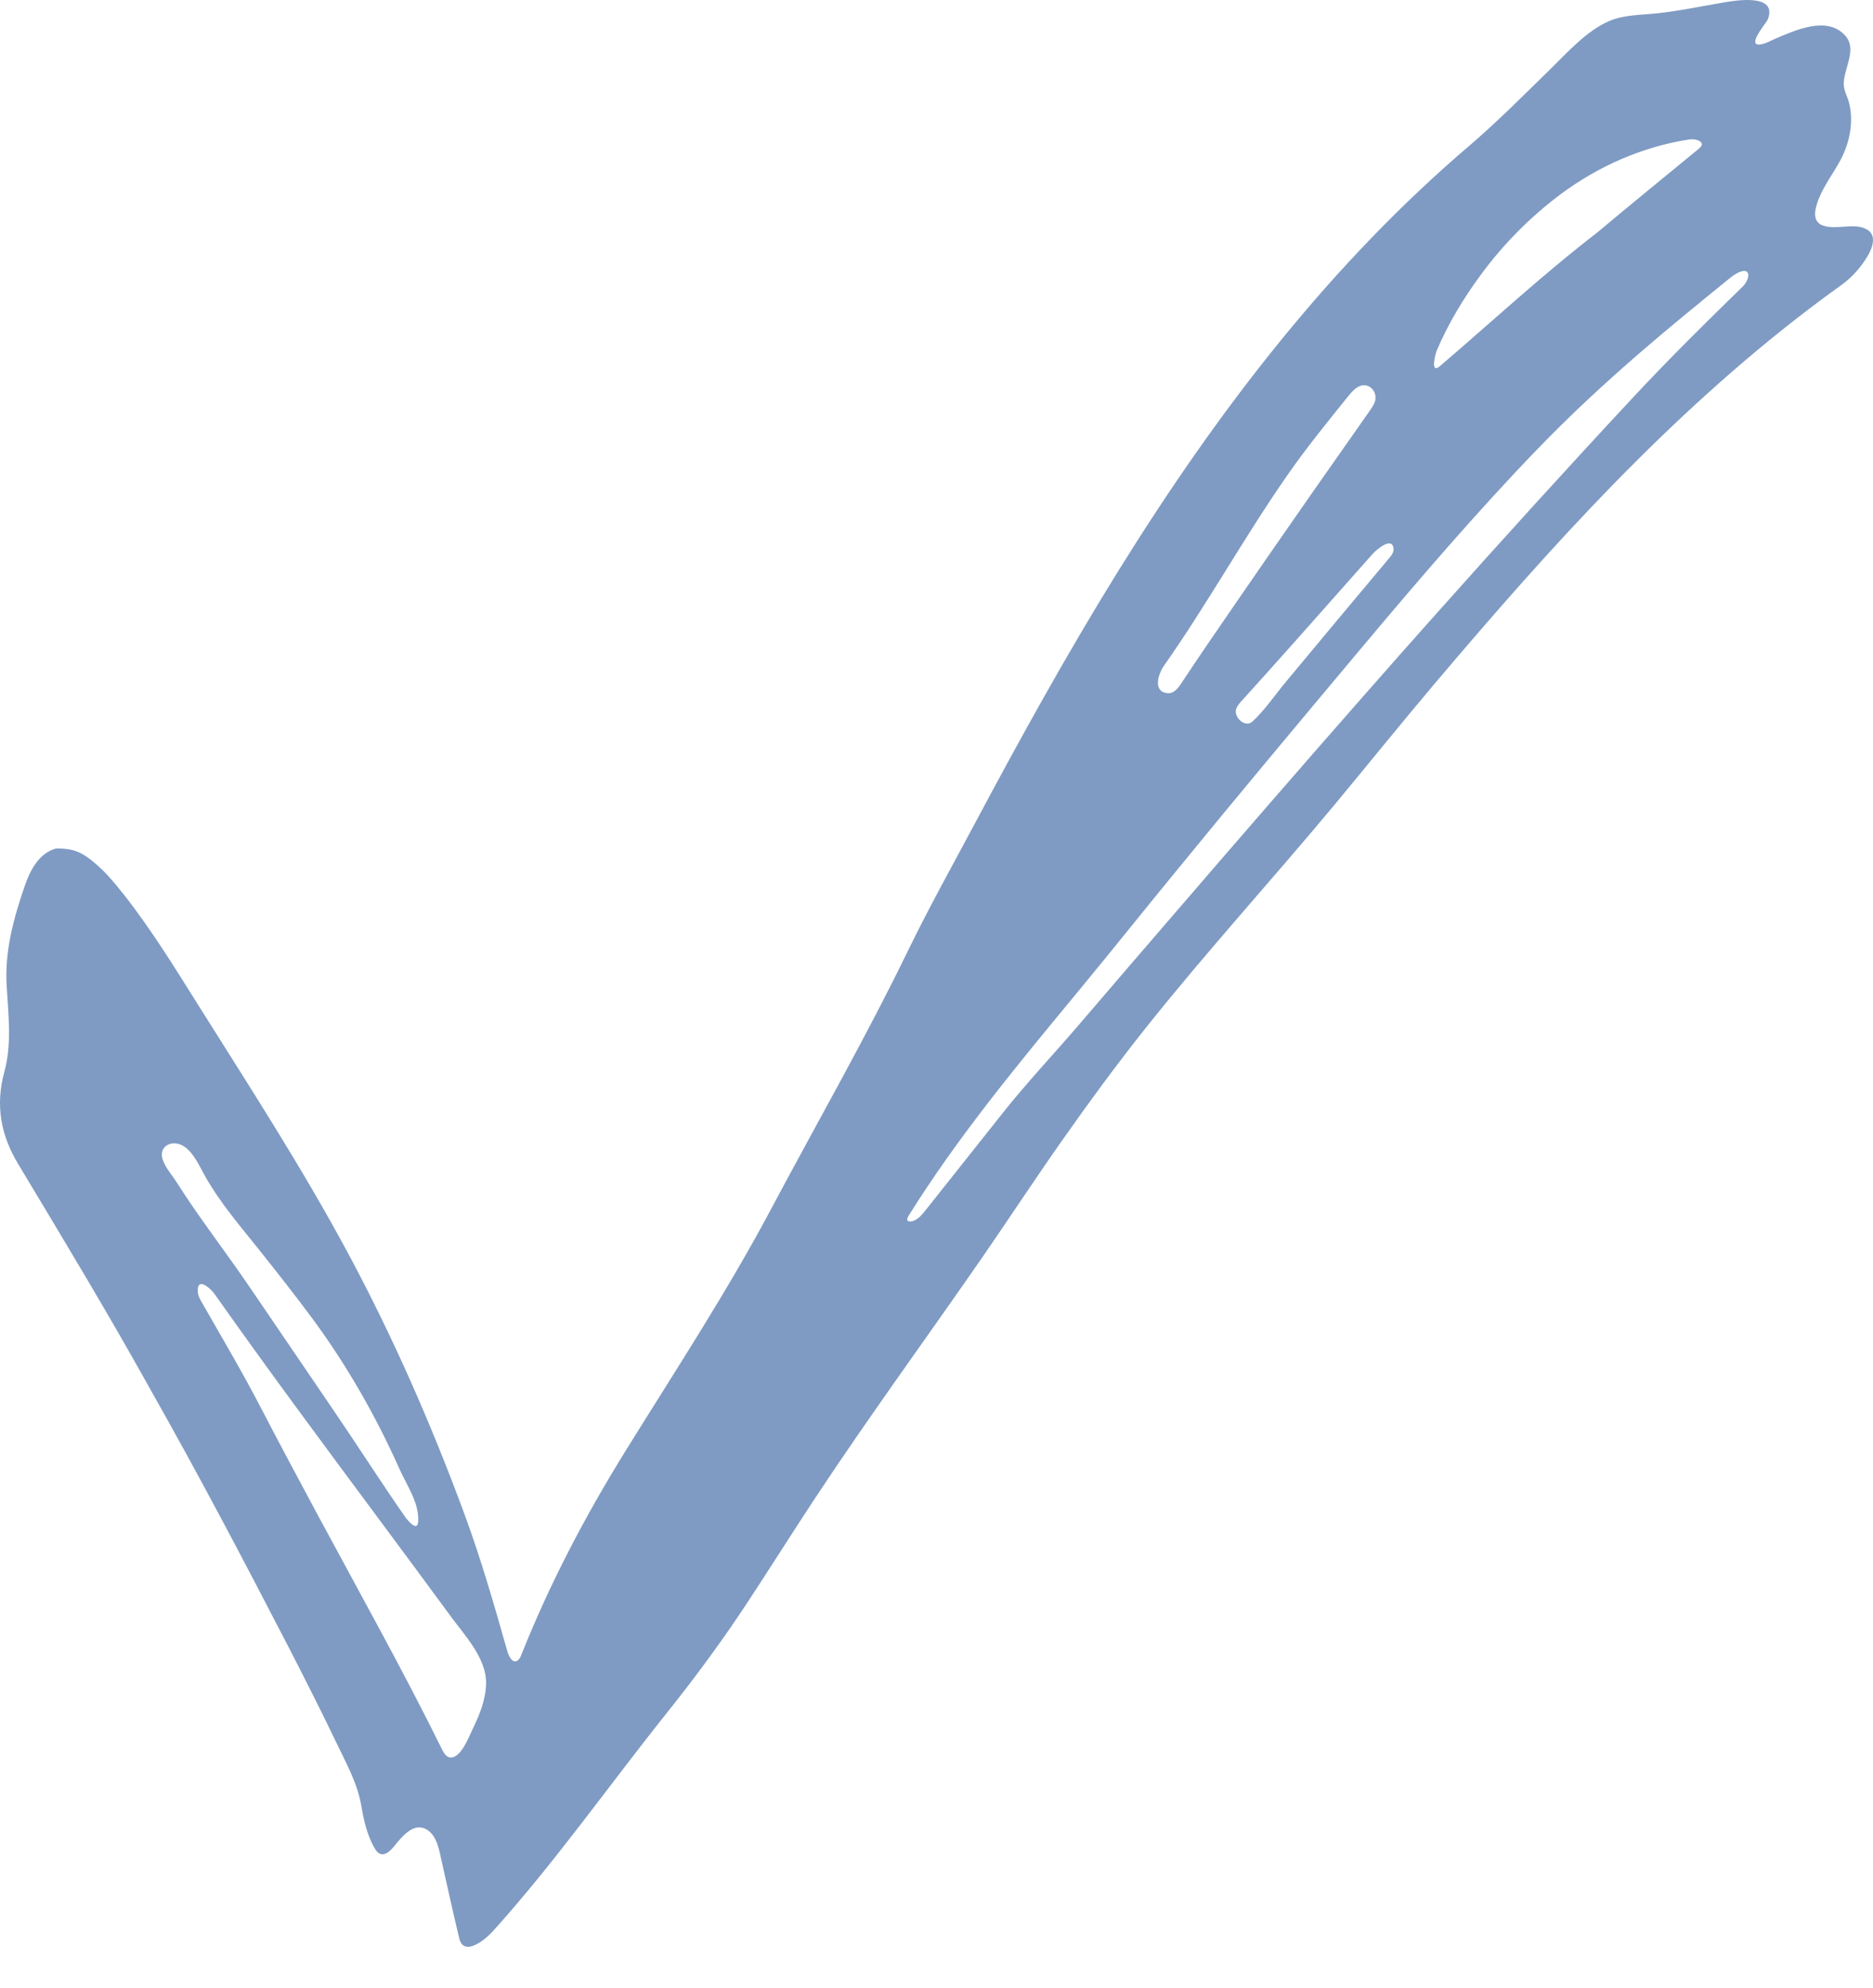 <?xml version="1.0" encoding="UTF-8"?> <svg xmlns="http://www.w3.org/2000/svg" width="33" height="35" viewBox="0 0 33 35" fill="none"><path d="M32.116 3.971C31.985 3.922 31.961 3.804 31.99 3.676C32.061 3.355 32.282 3.094 32.431 2.811C32.589 2.511 32.663 2.148 32.579 1.813C32.553 1.709 32.493 1.611 32.486 1.503C32.468 1.225 32.738 0.874 32.507 0.623C32.184 0.272 31.628 0.535 31.273 0.684C31.185 0.721 31.107 0.772 31.009 0.783C30.766 0.811 31.126 0.396 31.146 0.343C31.327 -0.122 30.572 0.009 30.371 0.043C29.979 0.109 29.589 0.193 29.193 0.235C28.921 0.264 28.621 0.258 28.358 0.368C27.957 0.537 27.611 0.929 27.301 1.231C26.844 1.677 26.399 2.126 25.915 2.543C24.694 3.58 23.582 4.746 22.566 5.994C21.518 7.281 20.572 8.654 19.694 10.068C18.796 11.515 17.972 13.008 17.169 14.513C16.772 15.257 16.358 15.998 15.989 16.758C15.242 18.294 14.389 19.781 13.587 21.287C12.805 22.757 11.891 24.147 11.015 25.559C10.311 26.695 9.685 27.885 9.188 29.133C9.174 29.17 9.158 29.208 9.128 29.233C9.028 29.315 8.96 29.15 8.938 29.074C8.705 28.254 8.472 27.441 8.176 26.642C7.598 25.08 6.927 23.549 6.141 22.084C5.337 20.587 4.414 19.162 3.511 17.727C3.093 17.062 2.676 16.382 2.192 15.765C2.002 15.524 1.797 15.279 1.547 15.1C1.355 14.963 1.209 14.941 0.987 14.941C0.684 15.022 0.528 15.33 0.432 15.611C0.236 16.185 0.082 16.746 0.117 17.357C0.146 17.859 0.212 18.381 0.077 18.873C-0.084 19.46 0.012 19.986 0.319 20.495C1.11 21.811 1.903 23.124 2.65 24.467C3.496 25.96 4.298 27.483 5.087 29.009C5.374 29.566 5.657 30.125 5.928 30.69C6.092 31.032 6.297 31.402 6.363 31.783C6.408 32.049 6.47 32.334 6.613 32.565C6.718 32.734 6.851 32.625 6.945 32.51C7.079 32.346 7.285 32.08 7.518 32.216C7.704 32.326 7.741 32.595 7.785 32.79C7.885 33.232 7.984 33.688 8.092 34.134C8.174 34.47 8.56 34.144 8.68 34.011C9.78 32.793 10.725 31.443 11.75 30.161C12.258 29.526 12.743 28.868 13.19 28.186C13.578 27.595 13.964 26.983 14.357 26.387C15.299 24.961 16.308 23.582 17.281 22.178C17.757 21.491 18.215 20.791 18.695 20.108C19.184 19.413 19.686 18.727 20.216 18.064C21.274 16.739 22.413 15.491 23.497 14.19C24.1 13.465 24.691 12.73 25.301 12.01C26.307 10.823 27.331 9.65 28.416 8.537C29.503 7.423 30.652 6.368 31.887 5.429C32.074 5.287 32.263 5.148 32.454 5.011C32.636 4.881 32.811 4.678 32.921 4.481C32.996 4.348 33.062 4.141 32.898 4.044C32.669 3.909 32.363 4.059 32.117 3.97L32.116 3.971ZM3.127 20.139C3.365 20.188 3.498 20.507 3.608 20.701C3.886 21.197 4.242 21.599 4.592 22.041C4.905 22.435 5.218 22.83 5.516 23.235C6.118 24.052 6.624 24.94 7.04 25.871C7.166 26.154 7.388 26.466 7.368 26.791C7.356 26.986 7.181 26.773 7.135 26.706C6.708 26.094 6.306 25.463 5.885 24.846C5.39 24.118 4.894 23.39 4.398 22.663C3.973 22.038 3.505 21.44 3.101 20.801C3.021 20.677 2.906 20.552 2.862 20.404C2.808 20.22 2.96 20.105 3.126 20.139H3.127ZM7.932 30.947C7.883 30.942 7.835 30.902 7.79 30.809C7.1 29.41 6.339 28.054 5.601 26.682C5.265 26.056 4.929 25.43 4.602 24.8C4.273 24.165 3.908 23.55 3.554 22.93C3.522 22.874 3.489 22.816 3.485 22.752C3.466 22.465 3.711 22.688 3.779 22.784C4.741 24.148 5.736 25.484 6.731 26.824C7.139 27.373 7.546 27.924 7.952 28.476C8.19 28.799 8.569 29.201 8.564 29.637C8.561 29.919 8.454 30.186 8.333 30.435C8.266 30.573 8.122 30.965 7.932 30.947H7.932ZM29.981 2.522C29.991 2.548 29.979 2.58 29.931 2.619C29.334 3.109 28.735 3.597 28.143 4.093C27.186 4.83 26.289 5.661 25.37 6.447C25.196 6.596 25.285 6.239 25.316 6.167C25.519 5.693 25.788 5.247 26.093 4.835C26.485 4.303 26.954 3.828 27.478 3.434C28.154 2.927 28.939 2.582 29.767 2.455C29.841 2.444 29.961 2.467 29.981 2.523L29.981 2.522ZM24.553 9.665C24.556 9.703 24.539 9.752 24.494 9.806C23.876 10.544 23.257 11.281 22.643 12.022C22.456 12.247 22.281 12.508 22.067 12.705C21.938 12.823 21.727 12.628 21.782 12.478C21.802 12.424 21.841 12.381 21.879 12.339C22.208 11.976 22.536 11.611 22.861 11.245C23.302 10.748 23.743 10.251 24.184 9.754C24.237 9.694 24.533 9.428 24.553 9.665V9.665ZM24.018 6.784C24.042 6.782 24.066 6.785 24.091 6.793C24.2 6.829 24.259 6.952 24.227 7.063C24.209 7.122 24.174 7.174 24.139 7.224C23.704 7.849 23.262 8.469 22.829 9.095C22.472 9.606 22.118 10.118 21.765 10.631C21.445 11.095 21.127 11.558 20.816 12.028C20.759 12.115 20.683 12.217 20.569 12.206C20.301 12.179 20.411 11.859 20.508 11.722C21.271 10.638 21.913 9.474 22.669 8.386C23.01 7.894 23.386 7.433 23.761 6.968C23.826 6.888 23.913 6.792 24.018 6.784H24.018ZM16.008 21.506C15.98 21.496 15.973 21.465 16.009 21.407C16.887 20.001 17.948 18.725 18.998 17.455C19.562 16.774 20.113 16.081 20.674 15.398C21.759 14.069 22.861 12.752 23.963 11.439C24.973 10.235 25.996 9.04 27.085 7.911C27.661 7.314 28.269 6.752 28.894 6.211C29.406 5.768 29.931 5.342 30.456 4.915C30.514 4.869 30.572 4.822 30.639 4.794C30.866 4.698 30.826 4.927 30.707 5.043C30.057 5.677 29.415 6.31 28.796 6.973C27.622 8.232 26.465 9.507 25.319 10.792C24.89 11.274 24.461 11.755 24.036 12.241C22.916 13.514 21.805 14.796 20.698 16.081C20.131 16.735 19.569 17.393 19.005 18.05C18.556 18.573 18.091 19.064 17.663 19.604C17.211 20.173 16.76 20.741 16.308 21.31C16.256 21.376 16.194 21.452 16.116 21.488C16.075 21.507 16.033 21.515 16.008 21.506H16.008Z" fill="#7F9BC3"></path></svg> 